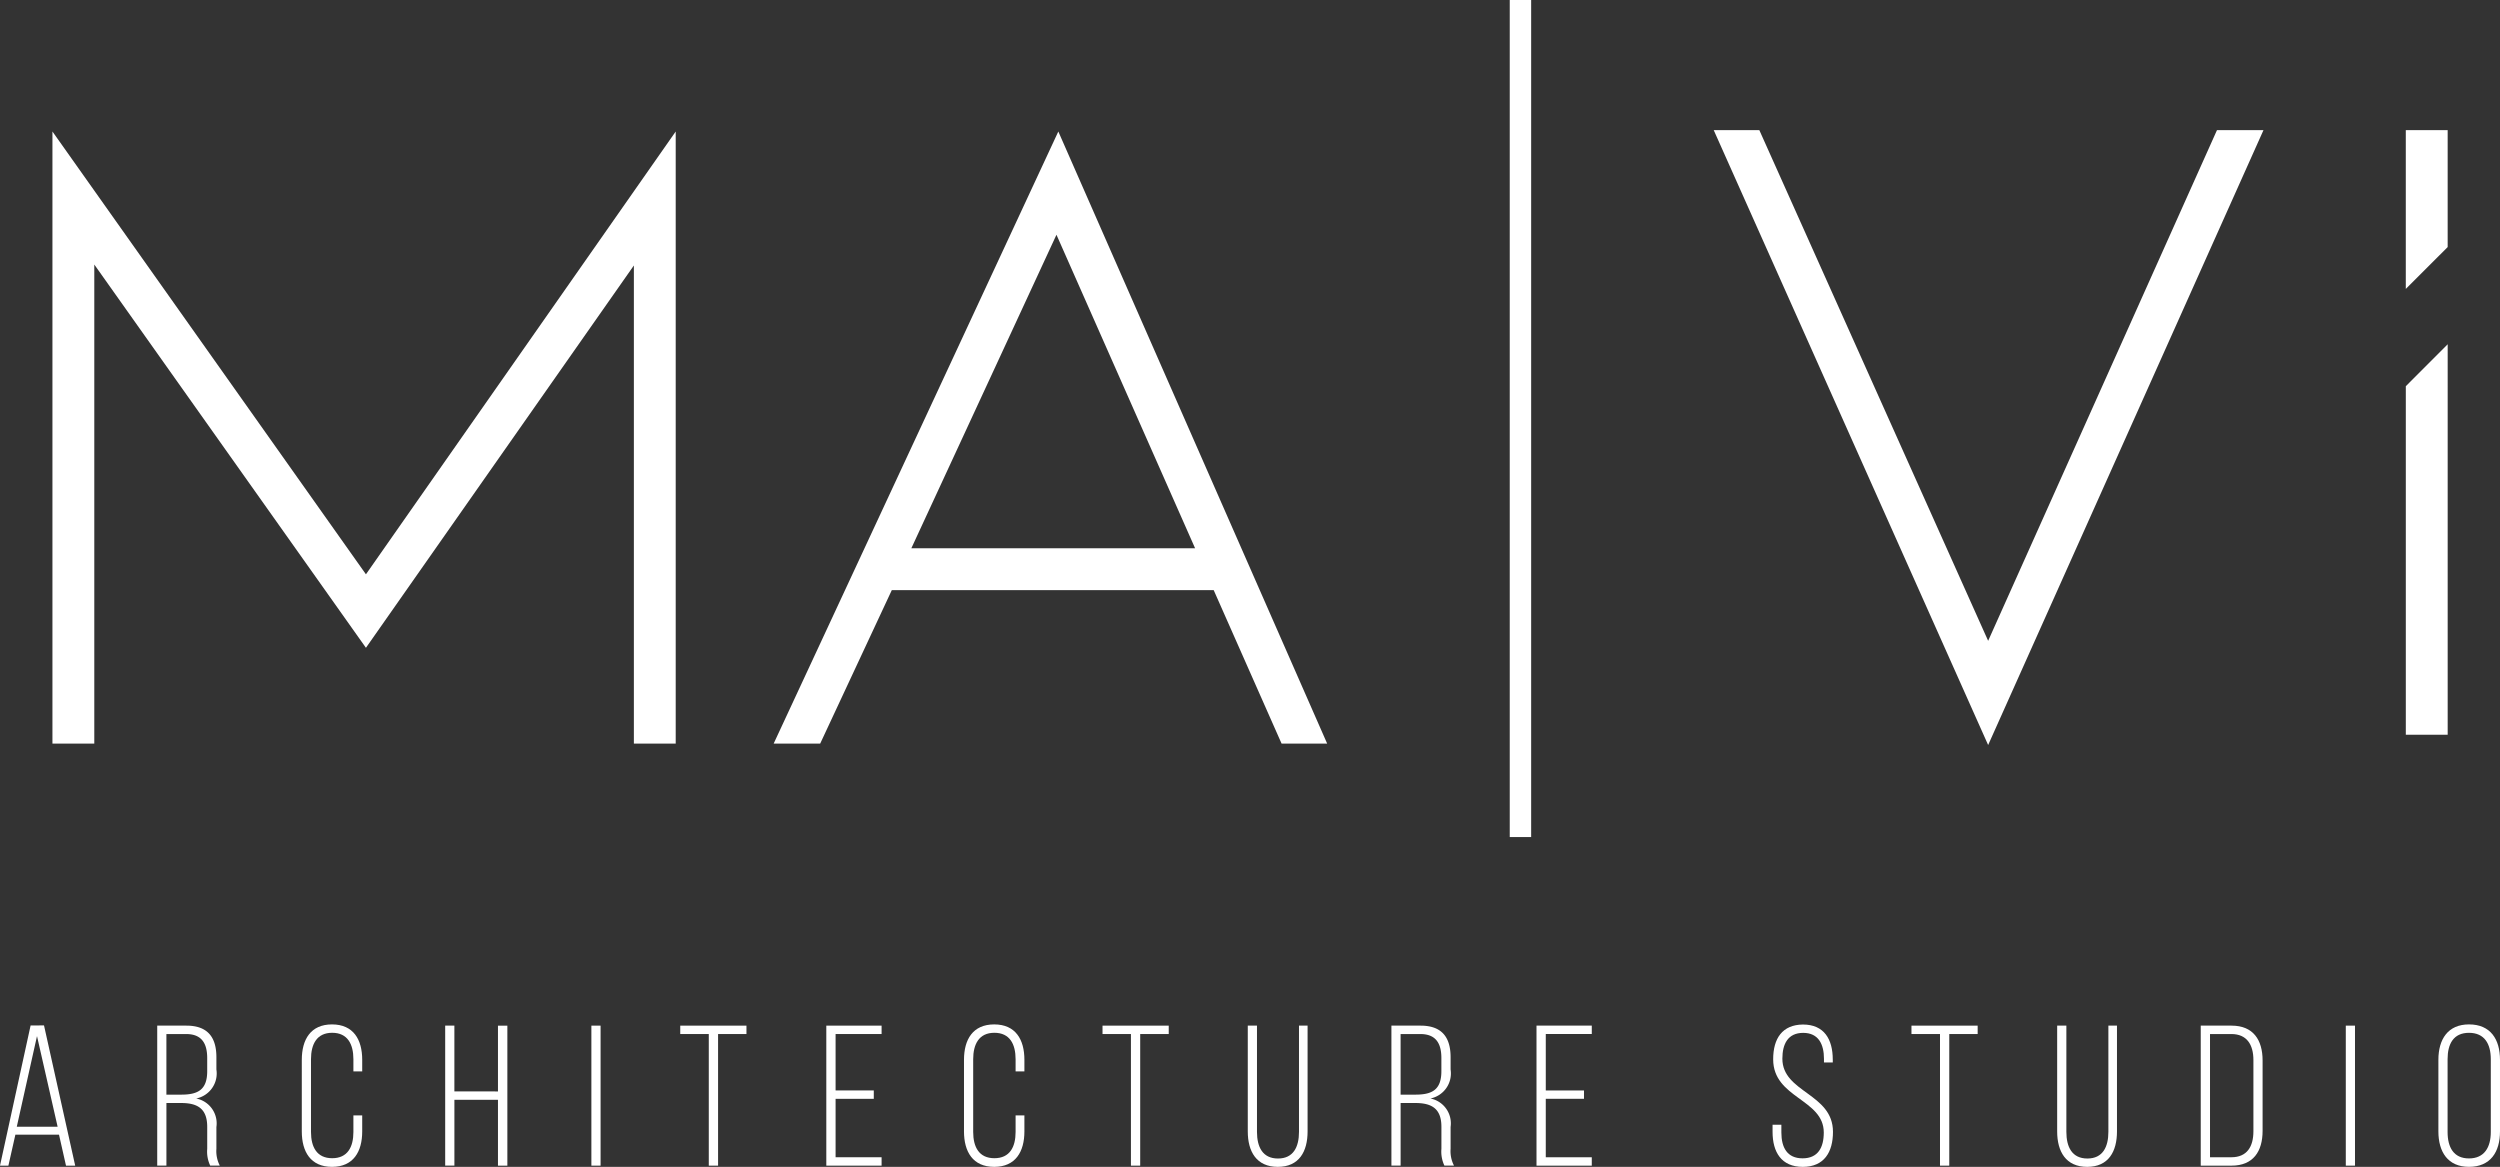 <svg id="Group_5" data-name="Group 5" xmlns="http://www.w3.org/2000/svg" xmlns:xlink="http://www.w3.org/1999/xlink" width="140.201" height="65.437" viewBox="0 0 140.201 65.437">
  <rect x="0" y="0" width="140.201" height="65.437" fill="#333333" stroke="none"/>
  <defs>
    <clipPath id="clip-path">
      <rect id="Rectangle_8" data-name="Rectangle 8" width="140.201" height="65.437" fill="#fff"/>
    </clipPath>
  </defs>
  <path id="Path_22" data-name="Path 22" d="M42.4,58.887V32.073L27.374,53.514,12.14,32.02V58.887H9.793V24.56L27.374,49.393,44.746,24.56V58.887Z" transform="translate(-6.852 -17.185)" fill="#fff"/>
  <path id="Path_23" data-name="Path 23" d="M151.11,50.28l-4.017,8.608h-2.609l15.964-34.327,15.077,34.327h-2.556l-3.808-8.608Zm9.234-19.929-8.138,17.581h15.912Z" transform="translate(-101.097 -17.186)" fill="#fff"/>
  <rect id="Rectangle_5" data-name="Rectangle 5" width="1.201" height="46.942" transform="translate(84.667)" fill="#fff"/>
  <path id="Path_24" data-name="Path 24" d="M335.432,52.94,348.265,24.3h2.608L335.432,58.783,320.042,24.3H322.6Z" transform="translate(-223.936 -17.002)" fill="#fff"/>
  <path id="Path_25" data-name="Path 25" d="M451.639,30.859V24.3h-2.348v8.906Z" transform="translate(-314.373 -17.003)" fill="#fff"/>
  <path id="Path_26" data-name="Path 26" d="M449.292,66.652V86.2h2.348V64.3Z" transform="translate(-314.373 -44.994)" fill="#fff"/>
  <path id="Path_27" data-name="Path 27" d="M2.075,192.1l1.156,5.081H.942Zm-.359-.595L0,199.365H.471l.392-1.739H3.309l.392,1.739h.516L2.468,191.5Z" transform="translate(0 -133.995)" fill="#fff"/>
  <g id="Group_4" data-name="Group 4">
    <g id="Group_3" data-name="Group 3" clip-path="url(#clip-path)">
      <path id="Path_28" data-name="Path 28" d="M30.995,191.54c1.2,0,1.682.662,1.682,1.772V194a1.433,1.433,0,0,1-1.133,1.626,1.422,1.422,0,0,1,1.133,1.6v1.222a1.762,1.762,0,0,0,.191.942h-.538a1.842,1.842,0,0,1-.168-.942v-1.234c0-1.044-.572-1.335-1.469-1.335h-.819v3.511h-.516V191.54Zm-.292,3.87c.92,0,1.458-.258,1.458-1.312v-.74c0-.841-.326-1.346-1.178-1.346H29.873v3.4Z" transform="translate(-20.541 -134.022)" fill="#fff"/>
      <path id="Path_29" data-name="Path 29" d="M59.749,193.3v.65h-.494v-.684c0-.841-.326-1.481-1.189-1.481s-1.189.639-1.189,1.481v4.083c0,.841.326,1.47,1.189,1.47s1.189-.628,1.189-1.47v-.931h.494v.9c0,1.133-.494,1.986-1.694,1.986s-1.694-.853-1.694-1.986V193.3c0-1.133.493-1.985,1.694-1.985s1.694.852,1.694,1.985" transform="translate(-39.436 -133.866)" fill="#fff"/>
      <path id="Path_30" data-name="Path 30" d="M83.657,195.7v3.69H83.14V191.54h.516v3.69H86.1v-3.69h.527v7.852H86.1V195.7Z" transform="translate(-58.174 -134.022)" fill="#fff"/>
      <rect id="Rectangle_6" data-name="Rectangle 6" width="0.516" height="7.852" transform="translate(33.165 57.518)" fill="#fff"/>
      <path id="Path_31" data-name="Path 31" d="M128.631,199.392v-7.381h-1.6v-.471h3.713v.471h-1.592v7.381Z" transform="translate(-88.882 -134.022)" fill="#fff"/>
      <path id="Path_32" data-name="Path 32" d="M156.988,195.174v.471h-2.142v3.276h2.58v.471h-3.1V191.54h3.1v.471h-2.58v3.163Z" transform="translate(-107.986 -134.022)" fill="#fff"/>
      <path id="Path_33" data-name="Path 33" d="M183.416,193.3v.65h-.494v-.684c0-.841-.325-1.481-1.189-1.481s-1.189.639-1.189,1.481v4.083c0,.841.326,1.47,1.189,1.47s1.189-.628,1.189-1.47v-.931h.494v.9c0,1.133-.494,1.986-1.694,1.986s-1.694-.853-1.694-1.986V193.3c0-1.133.493-1.985,1.694-1.985s1.694.852,1.694,1.985" transform="translate(-125.967 -133.866)" fill="#fff"/>
      <path id="Path_34" data-name="Path 34" d="M207.5,199.392v-7.381h-1.593v-.471h3.713v.471h-1.6v7.381Z" transform="translate(-144.077 -134.022)" fill="#fff"/>
      <path id="Path_35" data-name="Path 35" d="M233.543,197.5c0,.841.314,1.492,1.178,1.492s1.178-.651,1.178-1.492V191.54h.482v5.934c0,1.122-.471,1.986-1.671,1.986s-1.683-.864-1.683-1.986V191.54h.516Z" transform="translate(-163.051 -134.022)" fill="#fff"/>
      <path id="Path_36" data-name="Path 36" d="M261.483,191.54c1.2,0,1.683.662,1.683,1.772V194a1.433,1.433,0,0,1-1.133,1.626,1.422,1.422,0,0,1,1.133,1.6v1.222a1.76,1.76,0,0,0,.191.942h-.538a1.842,1.842,0,0,1-.168-.942v-1.234c0-1.044-.572-1.335-1.469-1.335h-.819v3.511h-.516V191.54Zm-.292,3.87c.92,0,1.458-.258,1.458-1.312v-.74c0-.841-.325-1.346-1.177-1.346h-1.11v3.4Z" transform="translate(-181.816 -134.022)" fill="#fff"/>
      <path id="Path_37" data-name="Path 37" d="M289.62,195.174v.471h-2.143v3.276h2.58v.471h-3.1V191.54h3.1v.471h-2.58v3.163Z" transform="translate(-200.789 -134.022)" fill="#fff"/>
      <path id="Path_38" data-name="Path 38" d="M334.411,193.279v.168h-.494v-.2c0-.83-.314-1.458-1.166-1.458s-1.167.617-1.167,1.447c0,1.907,2.838,1.94,2.838,4.105,0,1.133-.493,1.963-1.694,1.963s-1.694-.83-1.694-1.963v-.4h.494v.437c0,.841.325,1.447,1.189,1.447s1.189-.606,1.189-1.447c0-1.885-2.838-1.918-2.838-4.105,0-1.178.516-1.94,1.671-1.952,1.189,0,1.671.83,1.671,1.963" transform="translate(-231.628 -133.865)" fill="#fff"/>
      <path id="Path_39" data-name="Path 39" d="M358.561,199.392v-7.381h-1.6v-.471h3.712v.471h-1.592v7.381Z" transform="translate(-249.765 -134.022)" fill="#fff"/>
      <path id="Path_40" data-name="Path 40" d="M384.7,197.5c0,.841.314,1.492,1.178,1.492s1.178-.651,1.178-1.492V191.54h.482v5.934c0,1.122-.471,1.986-1.671,1.986s-1.683-.864-1.683-1.986V191.54h.516Z" transform="translate(-268.817 -134.022)" fill="#fff"/>
      <path id="Path_41" data-name="Path 41" d="M412.731,191.54c1.211,0,1.738.8,1.738,1.952v3.948c0,1.156-.527,1.952-1.738,1.952H411V191.54Zm-.011,7.381c.875,0,1.234-.595,1.234-1.458v-3.993c0-.864-.37-1.458-1.234-1.458h-1.2v6.91Z" transform="translate(-287.582 -134.022)" fill="#fff"/>
      <rect id="Rectangle_7" data-name="Rectangle 7" width="0.516" height="7.852" transform="translate(131.553 57.518)" fill="#fff"/>
      <path id="Path_42" data-name="Path 42" d="M455.375,193.3c0-1.144.527-1.986,1.716-1.986,1.212,0,1.739.841,1.739,1.986v4.016c0,1.144-.527,1.986-1.739,1.986-1.189,0-1.716-.841-1.716-1.986Zm.516,4.049c0,.853.336,1.481,1.2,1.481s1.223-.628,1.223-1.481v-4.083c0-.853-.348-1.48-1.223-1.48s-1.2.628-1.2,1.48Z" transform="translate(-318.629 -133.865)" fill="#fff"/>
    </g>
  </g>
</svg>
